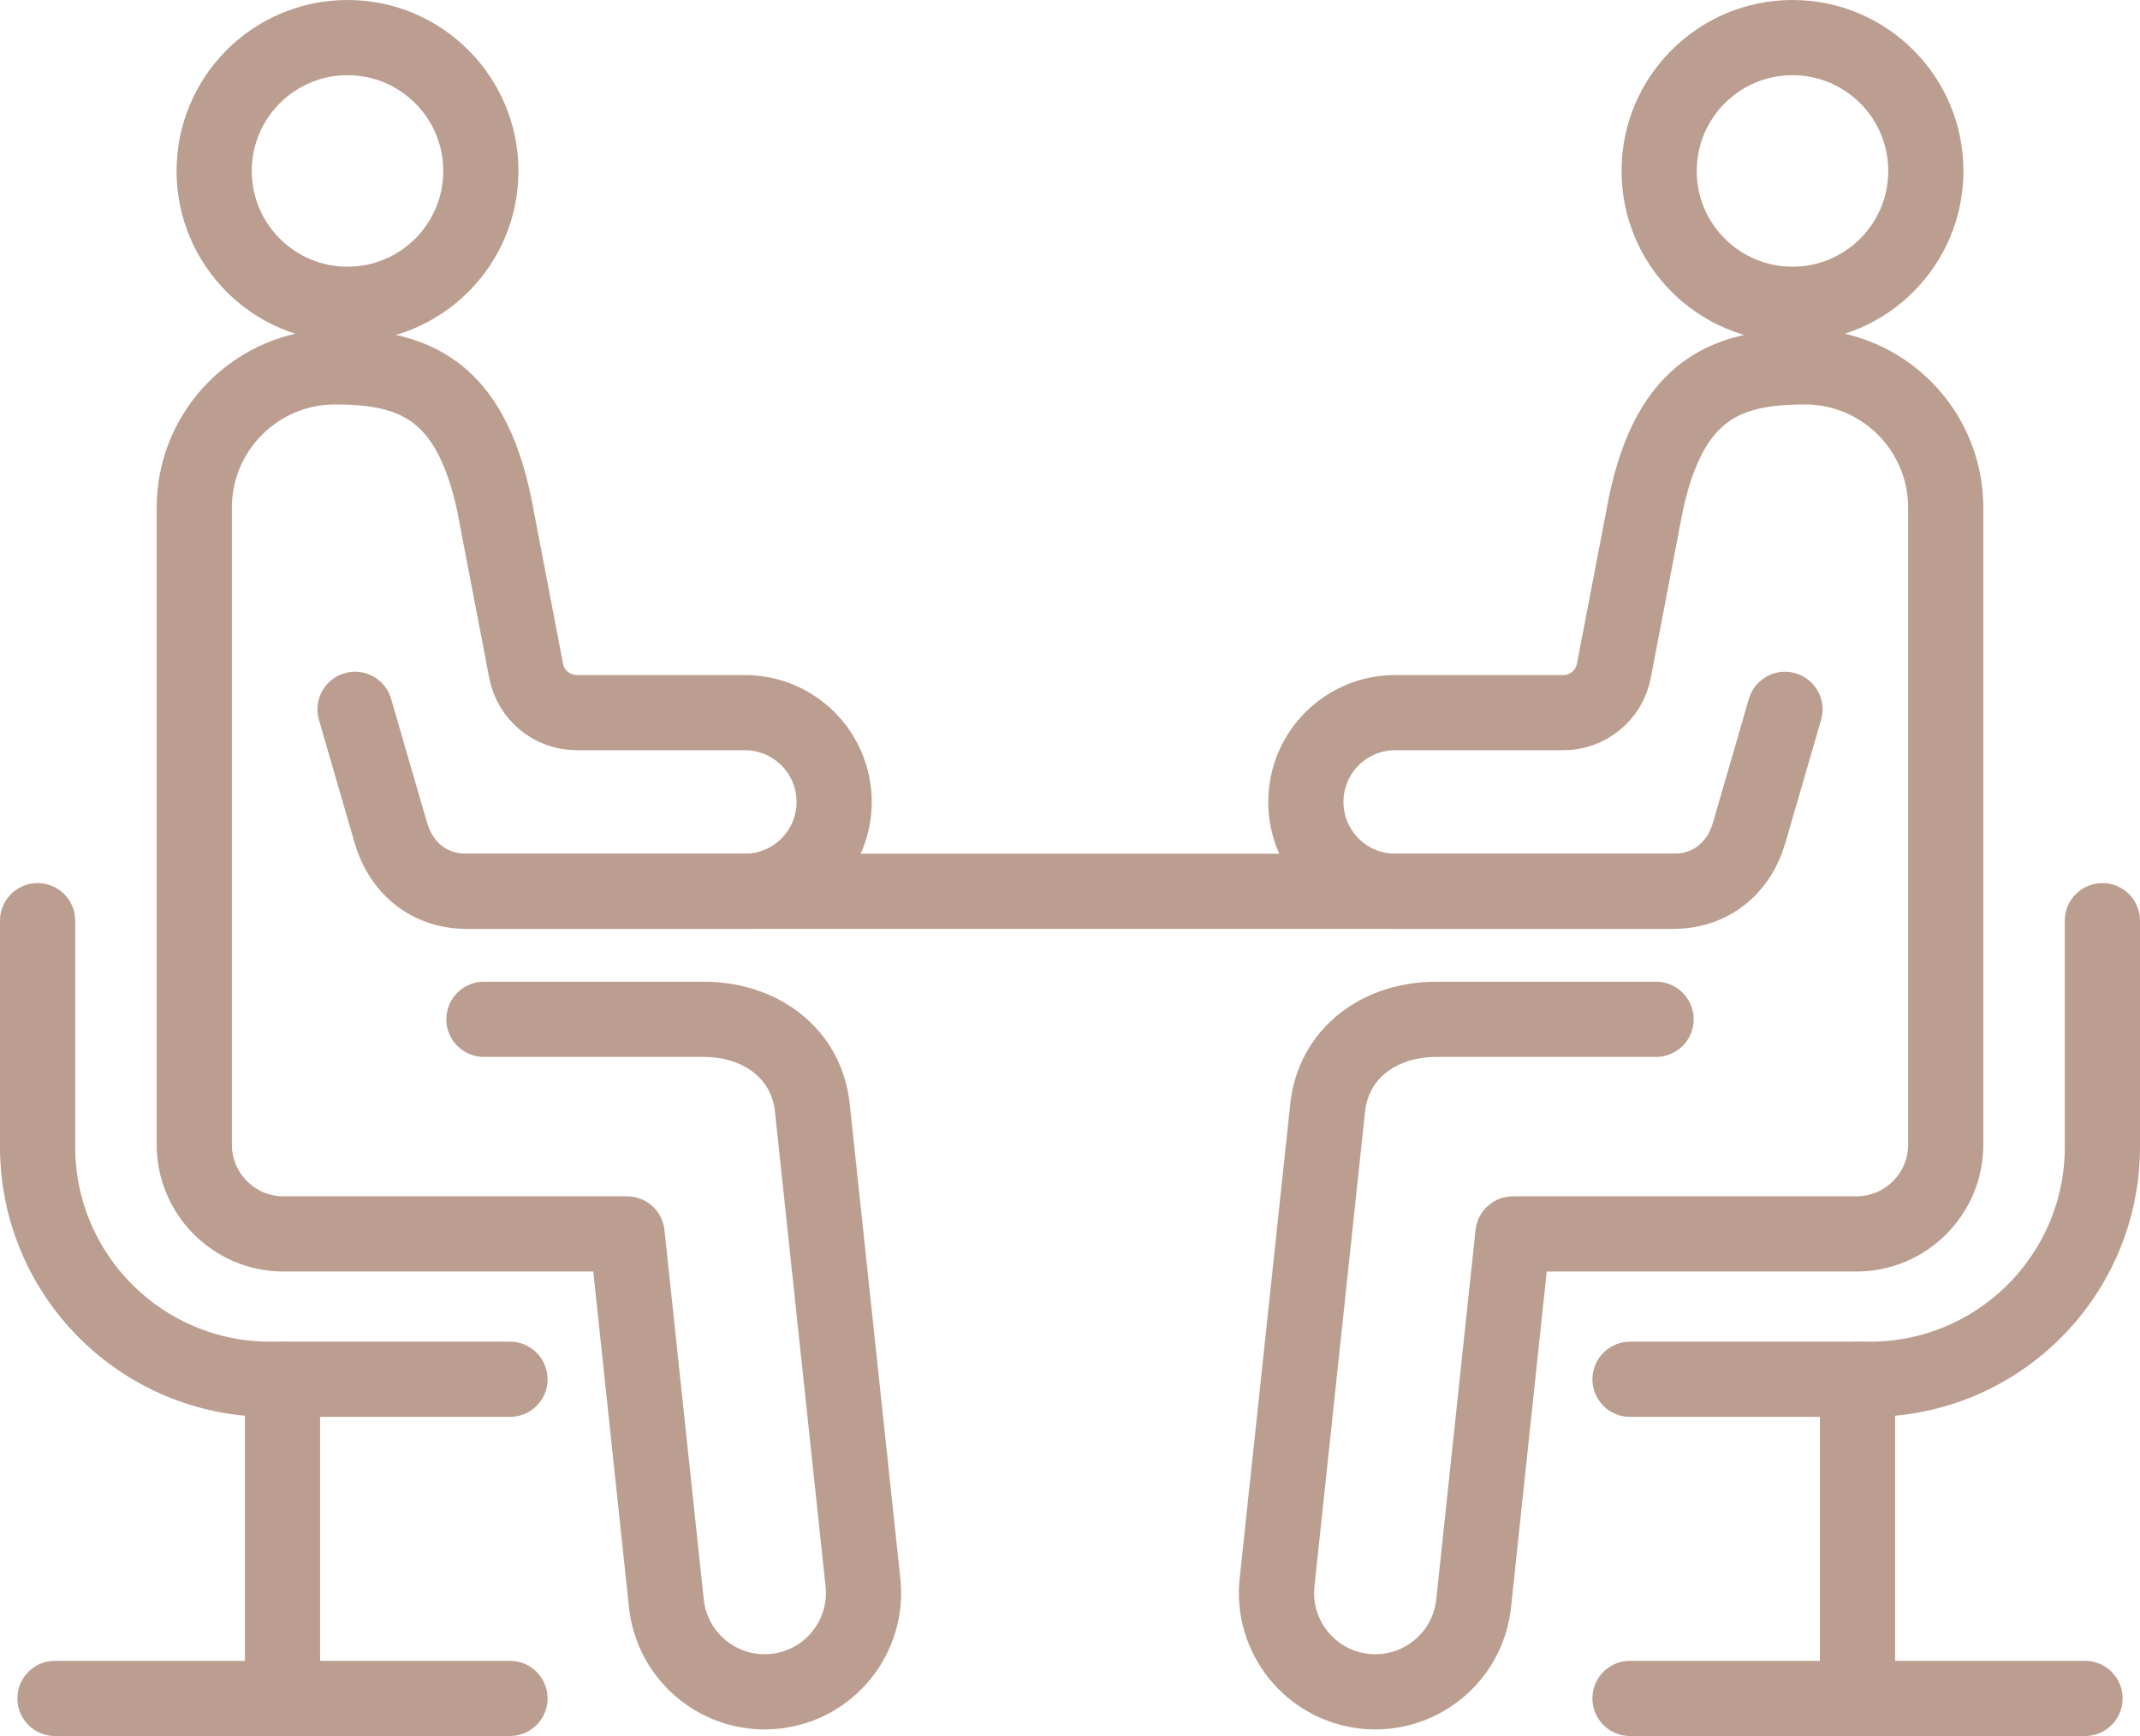 <?xml version="1.0" encoding="UTF-8"?>
<svg id="_レイヤー_2" data-name="レイヤー 2" xmlns="http://www.w3.org/2000/svg" viewBox="0 0 170.752 138.515">
  <defs>
    <style>
      .cls-1 {
        fill: none;
        stroke: #bc9e90;
        stroke-linecap: round;
        stroke-linejoin: round;
        stroke-width: 6px;
      }
    </style>
  </defs>
  <g id="Layer_1" data-name="Layer 1">
    <g>
      <g>
        <path class="cls-1" d="M167.752,73.46v18.04c0,10.246-8.306,18.552-18.552,18.552h-19.14"/>
        <path class="cls-1" d="M142.424,56.598l-2.856,9.848c-.824,2.839-3.074,4.668-6.03,4.668h-22.216c-3.936,0-7.127-3.191-7.127-7.127v-0c0-3.936,3.191-7.127,7.127-7.127h13.416c1.97,0,3.662-1.399,4.033-3.333l2.541-13.253c1.95-9.292,6.496-11.003,12.702-11.003h0c6.205,0,11.236,5.031,11.236,11.236v47.638c0,1.181,0,2.038,0,3.182v0c0,3.936-3.191,7.127-7.127,7.127h-27.406s-3.135,29.484-3.135,29.484c-.462,4.331-4.348,7.468-8.679,7.007l-0-0c-4.331-.462-7.468-4.348-7.007-8.679l4.039-37.884c.462-4.331,4.117-7.052,8.679-7.052h17.525"/>
        <line class="cls-1" x1="148.212" y1="110.052" x2="148.212" y2="135.515"/>
        <line class="cls-1" x1="130.06" y1="135.515" x2="166.364" y2="135.515"/>
        <circle class="cls-1" cx="143.024" cy="13.64" r="10.64"/>
      </g>
      <g>
        <path class="cls-1" d="M3,73.46v18.04c0,10.246,8.306,18.552,18.552,18.552h19.14"/>
        <path class="cls-1" d="M28.328,56.598l2.856,9.848c.824,2.839,3.074,4.668,6.03,4.668h22.216c3.936,0,7.127-3.191,7.127-7.127v-0c0-3.936-3.191-7.127-7.127-7.127h-13.416c-1.97,0-3.662-1.399-4.033-3.333l-2.541-13.253c-1.95-9.292-6.496-11.003-12.702-11.003h-0c-6.205,0-11.236,5.031-11.236,11.236v47.638c0,1.181,0,2.038,0,3.182v0c0,3.936,3.191,7.127,7.127,7.127h27.406s3.135,29.484,3.135,29.484c.462,4.331,4.348,7.468,8.679,7.007l0-0c4.331-.462,7.468-4.348,7.007-8.679l-4.039-37.884c-.462-4.331-4.117-7.052-8.679-7.052h-17.525"/>
        <line class="cls-1" x1="22.54" y1="110.052" x2="22.54" y2="135.515"/>
        <line class="cls-1" x1="40.691" y1="135.515" x2="4.388" y2="135.515"/>
        <circle class="cls-1" cx="27.728" cy="13.64" r="10.64"/>
      </g>
      <line class="cls-1" x1="37.249" y1="71.114" x2="133.459" y2="71.114"/>
    </g>
  </g>
</svg>